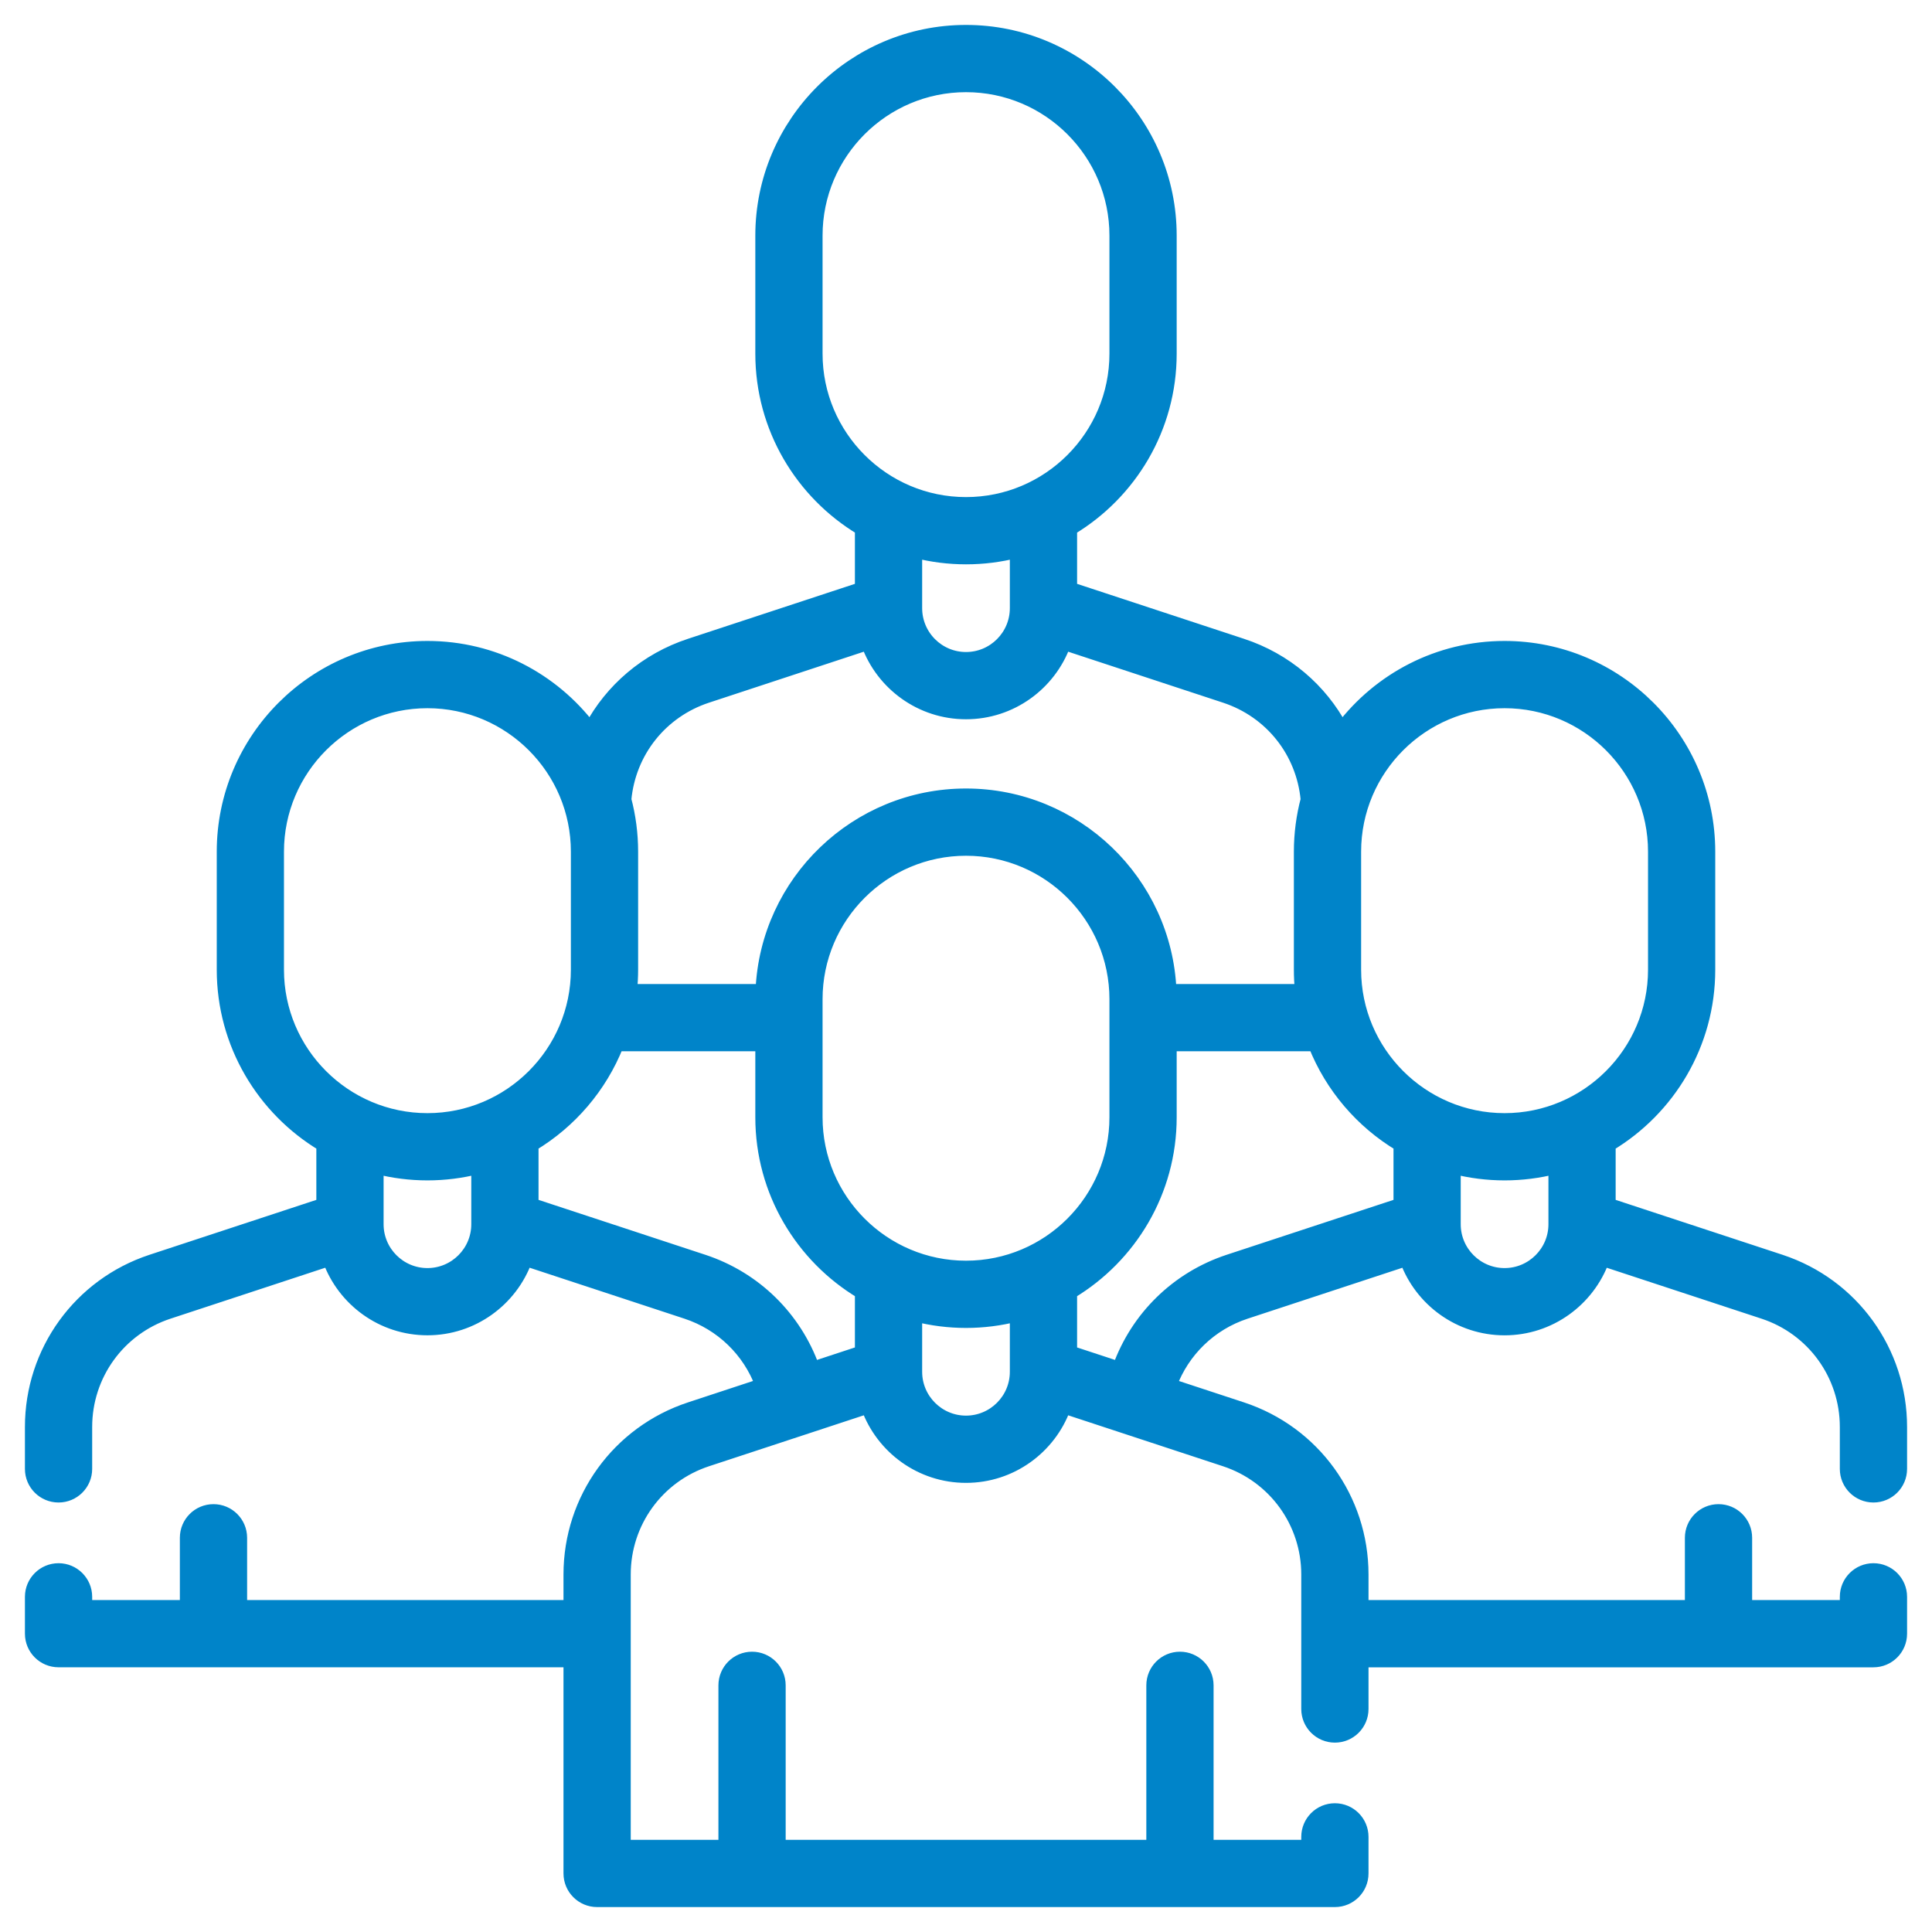 <?xml version="1.0" encoding="UTF-8"?> <svg xmlns="http://www.w3.org/2000/svg" width="62" height="62" viewBox="0 0 62 62" fill="none"> <rect width="62" height="62" fill="white"></rect> <mask id="path-2-outside-1" maskUnits="userSpaceOnUse" x="0" y="0" width="62" height="62" fill="black"> <rect fill="white" width="62" height="62"></rect> <path d="M60.121 48.017C60.607 48.017 61 47.624 61 47.139V45.792C61 43.362 59.45 41.218 57.142 40.458L51.648 38.65V36.748C53.561 35.601 54.844 33.507 54.844 31.119V27.331C54.844 23.713 51.901 20.769 48.283 20.769C46.152 20.769 44.256 21.791 43.057 23.37C42.393 22.124 41.267 21.152 39.858 20.69L34.365 18.881V16.979C36.278 15.832 37.561 13.738 37.561 11.349V7.561C37.561 3.943 34.618 1 31 1C27.382 1 24.439 3.943 24.439 7.561V11.349C24.439 13.738 25.722 15.831 27.635 16.979V18.881L22.143 20.689C20.733 21.152 19.607 22.124 18.943 23.37C17.744 21.791 15.848 20.769 13.717 20.769C10.099 20.769 7.156 23.713 7.156 27.331V31.119C7.156 33.507 8.439 35.601 10.352 36.748V38.65L4.858 40.458C2.55 41.218 1 43.362 1 45.792V47.139C1 47.624 1.393 48.017 1.879 48.017C2.364 48.017 2.758 47.624 2.758 47.139V45.792C2.758 44.122 3.823 42.65 5.408 42.128L10.554 40.434C11.024 41.726 12.264 42.651 13.717 42.651C15.169 42.651 16.41 41.726 16.88 40.434L22.025 42.127C23.153 42.499 24.027 43.355 24.431 44.44L22.142 45.194C19.834 45.953 18.283 48.096 18.283 50.526V51.548H7.73V49.349C7.73 48.863 7.336 48.47 6.851 48.47C6.365 48.47 5.972 48.863 5.972 49.349V51.548H2.758V51.244C2.758 50.759 2.364 50.365 1.879 50.365C1.393 50.365 1 50.759 1 51.244V52.426C1 52.912 1.393 53.305 1.879 53.305H18.283V60.121C18.283 60.606 18.677 61 19.162 61H42.838C43.324 61 43.717 60.606 43.717 60.121V58.947C43.717 58.462 43.324 58.068 42.838 58.068C42.352 58.068 41.959 58.462 41.959 58.947V59.242H38.745V54.084C38.745 53.599 38.352 53.205 37.866 53.205C37.381 53.205 36.987 53.599 36.987 54.084V59.242H25.013V54.084C25.013 53.599 24.62 53.205 24.134 53.205C23.649 53.205 23.255 53.599 23.255 54.084V59.242H20.041V50.526C20.041 48.857 21.106 47.385 22.692 46.863L27.837 45.17C28.308 46.462 29.548 47.387 31 47.387C32.453 47.387 33.693 46.462 34.163 45.17L39.308 46.863C40.894 47.385 41.959 48.857 41.959 50.526V54.844C41.959 55.329 42.353 55.723 42.838 55.723C43.324 55.723 43.717 55.329 43.717 54.844V53.306H60.121C60.607 53.306 61 52.912 61 52.427V51.244C61 50.759 60.607 50.365 60.121 50.365C59.636 50.365 59.242 50.759 59.242 51.244V51.548H56.028V49.349C56.028 48.863 55.635 48.47 55.149 48.47C54.664 48.47 54.27 48.863 54.27 49.349V51.548H43.717V50.526C43.717 48.096 42.166 45.953 39.858 45.194L37.569 44.441C37.974 43.356 38.847 42.499 39.975 42.128L45.12 40.435C45.591 41.726 46.831 42.652 48.283 42.652C49.736 42.652 50.976 41.726 51.447 40.435L56.592 42.128C58.177 42.65 59.242 44.122 59.242 45.792V47.139C59.242 47.624 59.636 48.017 60.121 48.017ZM48.283 22.527C50.932 22.527 53.087 24.682 53.087 27.33V31.119C53.087 33.767 50.932 35.922 48.283 35.922C45.635 35.922 43.48 33.767 43.48 31.119V27.33C43.48 24.682 45.635 22.527 48.283 22.527ZM26.197 11.349V7.561C26.197 4.913 28.352 2.758 31 2.758C33.649 2.758 35.803 4.913 35.803 7.561V11.349C35.803 13.998 33.649 16.152 31 16.152C28.352 16.152 26.197 13.998 26.197 11.349ZM31 17.91C31.554 17.91 32.093 17.841 32.607 17.71V19.494C32.607 19.502 32.607 19.51 32.607 19.518C32.606 20.404 31.886 21.124 31 21.124C30.114 21.124 29.394 20.404 29.393 19.518C29.393 19.51 29.393 19.502 29.393 19.494V17.71C29.908 17.84 30.446 17.91 31 17.91ZM22.692 22.359L27.837 20.665C28.307 21.957 29.548 22.882 31 22.882C32.452 22.882 33.693 21.957 34.163 20.665L39.309 22.359C40.778 22.842 41.797 24.128 41.939 25.658C41.798 26.192 41.722 26.753 41.722 27.33V31.119C41.722 31.341 41.733 31.561 41.755 31.778H37.554C37.403 28.293 34.521 25.504 31 25.504C27.478 25.504 24.597 28.293 24.446 31.778H20.244C20.266 31.561 20.278 31.341 20.278 31.119V27.33C20.278 26.753 20.202 26.192 20.061 25.658C20.203 24.129 21.222 22.842 22.692 22.359ZM31 40.657C28.352 40.657 26.197 38.502 26.197 35.854V32.066C26.197 29.417 28.352 27.262 31 27.262C33.649 27.262 35.803 29.417 35.803 32.066V35.854C35.803 38.502 33.649 40.657 31 40.657ZM8.913 31.119V27.33C8.913 24.682 11.068 22.527 13.717 22.527C16.365 22.527 18.52 24.682 18.52 27.33V31.119C18.52 33.767 16.365 35.922 13.717 35.922C11.068 35.922 8.913 33.767 8.913 31.119ZM15.324 39.287C15.324 40.173 14.603 40.894 13.717 40.894C12.831 40.894 12.11 40.173 12.11 39.287V37.48C12.624 37.61 13.162 37.68 13.717 37.68C14.271 37.68 14.809 37.61 15.324 37.48V39.287ZM22.575 40.458L17.082 38.65V36.748C18.311 36.011 19.279 34.882 19.814 33.536H24.439V35.854C24.439 38.242 25.722 40.336 27.635 41.483V43.386L26.1 43.891C25.523 42.28 24.239 41.007 22.575 40.458ZM31 45.629C30.114 45.629 29.393 44.908 29.393 44.022V44.011C29.393 44.009 29.393 44.008 29.393 44.006V42.215C29.907 42.345 30.446 42.415 31 42.415C31.555 42.415 32.093 42.345 32.607 42.215V44.006V44.011V44.022C32.607 44.908 31.886 45.629 31 45.629ZM39.425 40.458C37.761 41.007 36.477 42.28 35.9 43.891L34.365 43.386V41.483C36.278 40.336 37.561 38.242 37.561 35.854V33.536H42.186C42.721 34.882 43.689 36.011 44.919 36.748V38.65L39.425 40.458ZM48.283 40.894C47.397 40.894 46.676 40.173 46.676 39.287V37.48C47.191 37.61 47.729 37.68 48.283 37.68C48.838 37.68 49.376 37.61 49.891 37.48V39.287C49.891 40.173 49.169 40.894 48.283 40.894Z"></path> </mask> <path d="M60.121 48.017C60.607 48.017 61 47.624 61 47.139V45.792C61 43.362 59.45 41.218 57.142 40.458L51.648 38.65V36.748C53.561 35.601 54.844 33.507 54.844 31.119V27.331C54.844 23.713 51.901 20.769 48.283 20.769C46.152 20.769 44.256 21.791 43.057 23.37C42.393 22.124 41.267 21.152 39.858 20.69L34.365 18.881V16.979C36.278 15.832 37.561 13.738 37.561 11.349V7.561C37.561 3.943 34.618 1 31 1C27.382 1 24.439 3.943 24.439 7.561V11.349C24.439 13.738 25.722 15.831 27.635 16.979V18.881L22.143 20.689C20.733 21.152 19.607 22.124 18.943 23.37C17.744 21.791 15.848 20.769 13.717 20.769C10.099 20.769 7.156 23.713 7.156 27.331V31.119C7.156 33.507 8.439 35.601 10.352 36.748V38.65L4.858 40.458C2.55 41.218 1 43.362 1 45.792V47.139C1 47.624 1.393 48.017 1.879 48.017C2.364 48.017 2.758 47.624 2.758 47.139V45.792C2.758 44.122 3.823 42.65 5.408 42.128L10.554 40.434C11.024 41.726 12.264 42.651 13.717 42.651C15.169 42.651 16.41 41.726 16.88 40.434L22.025 42.127C23.153 42.499 24.027 43.355 24.431 44.44L22.142 45.194C19.834 45.953 18.283 48.096 18.283 50.526V51.548H7.73V49.349C7.73 48.863 7.336 48.47 6.851 48.47C6.365 48.47 5.972 48.863 5.972 49.349V51.548H2.758V51.244C2.758 50.759 2.364 50.365 1.879 50.365C1.393 50.365 1 50.759 1 51.244V52.426C1 52.912 1.393 53.305 1.879 53.305H18.283V60.121C18.283 60.606 18.677 61 19.162 61H42.838C43.324 61 43.717 60.606 43.717 60.121V58.947C43.717 58.462 43.324 58.068 42.838 58.068C42.352 58.068 41.959 58.462 41.959 58.947V59.242H38.745V54.084C38.745 53.599 38.352 53.205 37.866 53.205C37.381 53.205 36.987 53.599 36.987 54.084V59.242H25.013V54.084C25.013 53.599 24.62 53.205 24.134 53.205C23.649 53.205 23.255 53.599 23.255 54.084V59.242H20.041V50.526C20.041 48.857 21.106 47.385 22.692 46.863L27.837 45.17C28.308 46.462 29.548 47.387 31 47.387C32.453 47.387 33.693 46.462 34.163 45.17L39.308 46.863C40.894 47.385 41.959 48.857 41.959 50.526V54.844C41.959 55.329 42.353 55.723 42.838 55.723C43.324 55.723 43.717 55.329 43.717 54.844V53.306H60.121C60.607 53.306 61 52.912 61 52.427V51.244C61 50.759 60.607 50.365 60.121 50.365C59.636 50.365 59.242 50.759 59.242 51.244V51.548H56.028V49.349C56.028 48.863 55.635 48.47 55.149 48.47C54.664 48.47 54.27 48.863 54.27 49.349V51.548H43.717V50.526C43.717 48.096 42.166 45.953 39.858 45.194L37.569 44.441C37.974 43.356 38.847 42.499 39.975 42.128L45.12 40.435C45.591 41.726 46.831 42.652 48.283 42.652C49.736 42.652 50.976 41.726 51.447 40.435L56.592 42.128C58.177 42.65 59.242 44.122 59.242 45.792V47.139C59.242 47.624 59.636 48.017 60.121 48.017ZM48.283 22.527C50.932 22.527 53.087 24.682 53.087 27.33V31.119C53.087 33.767 50.932 35.922 48.283 35.922C45.635 35.922 43.48 33.767 43.48 31.119V27.33C43.48 24.682 45.635 22.527 48.283 22.527ZM26.197 11.349V7.561C26.197 4.913 28.352 2.758 31 2.758C33.649 2.758 35.803 4.913 35.803 7.561V11.349C35.803 13.998 33.649 16.152 31 16.152C28.352 16.152 26.197 13.998 26.197 11.349ZM31 17.91C31.554 17.91 32.093 17.841 32.607 17.71V19.494C32.607 19.502 32.607 19.51 32.607 19.518C32.606 20.404 31.886 21.124 31 21.124C30.114 21.124 29.394 20.404 29.393 19.518C29.393 19.51 29.393 19.502 29.393 19.494V17.71C29.908 17.84 30.446 17.91 31 17.91ZM22.692 22.359L27.837 20.665C28.307 21.957 29.548 22.882 31 22.882C32.452 22.882 33.693 21.957 34.163 20.665L39.309 22.359C40.778 22.842 41.797 24.128 41.939 25.658C41.798 26.192 41.722 26.753 41.722 27.33V31.119C41.722 31.341 41.733 31.561 41.755 31.778H37.554C37.403 28.293 34.521 25.504 31 25.504C27.478 25.504 24.597 28.293 24.446 31.778H20.244C20.266 31.561 20.278 31.341 20.278 31.119V27.33C20.278 26.753 20.202 26.192 20.061 25.658C20.203 24.129 21.222 22.842 22.692 22.359ZM31 40.657C28.352 40.657 26.197 38.502 26.197 35.854V32.066C26.197 29.417 28.352 27.262 31 27.262C33.649 27.262 35.803 29.417 35.803 32.066V35.854C35.803 38.502 33.649 40.657 31 40.657ZM8.913 31.119V27.33C8.913 24.682 11.068 22.527 13.717 22.527C16.365 22.527 18.52 24.682 18.52 27.33V31.119C18.52 33.767 16.365 35.922 13.717 35.922C11.068 35.922 8.913 33.767 8.913 31.119ZM15.324 39.287C15.324 40.173 14.603 40.894 13.717 40.894C12.831 40.894 12.11 40.173 12.11 39.287V37.48C12.624 37.61 13.162 37.68 13.717 37.68C14.271 37.68 14.809 37.61 15.324 37.48V39.287ZM22.575 40.458L17.082 38.65V36.748C18.311 36.011 19.279 34.882 19.814 33.536H24.439V35.854C24.439 38.242 25.722 40.336 27.635 41.483V43.386L26.1 43.891C25.523 42.28 24.239 41.007 22.575 40.458ZM31 45.629C30.114 45.629 29.393 44.908 29.393 44.022V44.011C29.393 44.009 29.393 44.008 29.393 44.006V42.215C29.907 42.345 30.446 42.415 31 42.415C31.555 42.415 32.093 42.345 32.607 42.215V44.006V44.011V44.022C32.607 44.908 31.886 45.629 31 45.629ZM39.425 40.458C37.761 41.007 36.477 42.28 35.9 43.891L34.365 43.386V41.483C36.278 40.336 37.561 38.242 37.561 35.854V33.536H42.186C42.721 34.882 43.689 36.011 44.919 36.748V38.65L39.425 40.458ZM48.283 40.894C47.397 40.894 46.676 40.173 46.676 39.287V37.48C47.191 37.61 47.729 37.68 48.283 37.68C48.838 37.68 49.376 37.61 49.891 37.48V39.287C49.891 40.173 49.169 40.894 48.283 40.894Z" fill="#0084C9"></path> <path d="M60.121 48.017C60.607 48.017 61 47.624 61 47.139V45.792C61 43.362 59.45 41.218 57.142 40.458L51.648 38.65V36.748C53.561 35.601 54.844 33.507 54.844 31.119V27.331C54.844 23.713 51.901 20.769 48.283 20.769C46.152 20.769 44.256 21.791 43.057 23.37C42.393 22.124 41.267 21.152 39.858 20.69L34.365 18.881V16.979C36.278 15.832 37.561 13.738 37.561 11.349V7.561C37.561 3.943 34.618 1 31 1C27.382 1 24.439 3.943 24.439 7.561V11.349C24.439 13.738 25.722 15.831 27.635 16.979V18.881L22.143 20.689C20.733 21.152 19.607 22.124 18.943 23.37C17.744 21.791 15.848 20.769 13.717 20.769C10.099 20.769 7.156 23.713 7.156 27.331V31.119C7.156 33.507 8.439 35.601 10.352 36.748V38.65L4.858 40.458C2.55 41.218 1 43.362 1 45.792V47.139C1 47.624 1.393 48.017 1.879 48.017C2.364 48.017 2.758 47.624 2.758 47.139V45.792C2.758 44.122 3.823 42.65 5.408 42.128L10.554 40.434C11.024 41.726 12.264 42.651 13.717 42.651C15.169 42.651 16.41 41.726 16.88 40.434L22.025 42.127C23.153 42.499 24.027 43.355 24.431 44.44L22.142 45.194C19.834 45.953 18.283 48.096 18.283 50.526V51.548H7.73V49.349C7.73 48.863 7.336 48.47 6.851 48.47C6.365 48.47 5.972 48.863 5.972 49.349V51.548H2.758V51.244C2.758 50.759 2.364 50.365 1.879 50.365C1.393 50.365 1 50.759 1 51.244V52.426C1 52.912 1.393 53.305 1.879 53.305H18.283V60.121C18.283 60.606 18.677 61 19.162 61H42.838C43.324 61 43.717 60.606 43.717 60.121V58.947C43.717 58.462 43.324 58.068 42.838 58.068C42.352 58.068 41.959 58.462 41.959 58.947V59.242H38.745V54.084C38.745 53.599 38.352 53.205 37.866 53.205C37.381 53.205 36.987 53.599 36.987 54.084V59.242H25.013V54.084C25.013 53.599 24.62 53.205 24.134 53.205C23.649 53.205 23.255 53.599 23.255 54.084V59.242H20.041V50.526C20.041 48.857 21.106 47.385 22.692 46.863L27.837 45.17C28.308 46.462 29.548 47.387 31 47.387C32.453 47.387 33.693 46.462 34.163 45.17L39.308 46.863C40.894 47.385 41.959 48.857 41.959 50.526V54.844C41.959 55.329 42.353 55.723 42.838 55.723C43.324 55.723 43.717 55.329 43.717 54.844V53.306H60.121C60.607 53.306 61 52.912 61 52.427V51.244C61 50.759 60.607 50.365 60.121 50.365C59.636 50.365 59.242 50.759 59.242 51.244V51.548H56.028V49.349C56.028 48.863 55.635 48.47 55.149 48.47C54.664 48.47 54.27 48.863 54.27 49.349V51.548H43.717V50.526C43.717 48.096 42.166 45.953 39.858 45.194L37.569 44.441C37.974 43.356 38.847 42.499 39.975 42.128L45.12 40.435C45.591 41.726 46.831 42.652 48.283 42.652C49.736 42.652 50.976 41.726 51.447 40.435L56.592 42.128C58.177 42.65 59.242 44.122 59.242 45.792V47.139C59.242 47.624 59.636 48.017 60.121 48.017ZM48.283 22.527C50.932 22.527 53.087 24.682 53.087 27.33V31.119C53.087 33.767 50.932 35.922 48.283 35.922C45.635 35.922 43.48 33.767 43.48 31.119V27.33C43.48 24.682 45.635 22.527 48.283 22.527ZM26.197 11.349V7.561C26.197 4.913 28.352 2.758 31 2.758C33.649 2.758 35.803 4.913 35.803 7.561V11.349C35.803 13.998 33.649 16.152 31 16.152C28.352 16.152 26.197 13.998 26.197 11.349ZM31 17.91C31.554 17.91 32.093 17.841 32.607 17.71V19.494C32.607 19.502 32.607 19.51 32.607 19.518C32.606 20.404 31.886 21.124 31 21.124C30.114 21.124 29.394 20.404 29.393 19.518C29.393 19.51 29.393 19.502 29.393 19.494V17.71C29.908 17.84 30.446 17.91 31 17.91ZM22.692 22.359L27.837 20.665C28.307 21.957 29.548 22.882 31 22.882C32.452 22.882 33.693 21.957 34.163 20.665L39.309 22.359C40.778 22.842 41.797 24.128 41.939 25.658C41.798 26.192 41.722 26.753 41.722 27.33V31.119C41.722 31.341 41.733 31.561 41.755 31.778H37.554C37.403 28.293 34.521 25.504 31 25.504C27.478 25.504 24.597 28.293 24.446 31.778H20.244C20.266 31.561 20.278 31.341 20.278 31.119V27.33C20.278 26.753 20.202 26.192 20.061 25.658C20.203 24.129 21.222 22.842 22.692 22.359ZM31 40.657C28.352 40.657 26.197 38.502 26.197 35.854V32.066C26.197 29.417 28.352 27.262 31 27.262C33.649 27.262 35.803 29.417 35.803 32.066V35.854C35.803 38.502 33.649 40.657 31 40.657ZM8.913 31.119V27.33C8.913 24.682 11.068 22.527 13.717 22.527C16.365 22.527 18.52 24.682 18.52 27.33V31.119C18.52 33.767 16.365 35.922 13.717 35.922C11.068 35.922 8.913 33.767 8.913 31.119ZM15.324 39.287C15.324 40.173 14.603 40.894 13.717 40.894C12.831 40.894 12.11 40.173 12.11 39.287V37.48C12.624 37.61 13.162 37.68 13.717 37.68C14.271 37.68 14.809 37.61 15.324 37.48V39.287ZM22.575 40.458L17.082 38.65V36.748C18.311 36.011 19.279 34.882 19.814 33.536H24.439V35.854C24.439 38.242 25.722 40.336 27.635 41.483V43.386L26.1 43.891C25.523 42.28 24.239 41.007 22.575 40.458ZM31 45.629C30.114 45.629 29.393 44.908 29.393 44.022V44.011C29.393 44.009 29.393 44.008 29.393 44.006V42.215C29.907 42.345 30.446 42.415 31 42.415C31.555 42.415 32.093 42.345 32.607 42.215V44.006V44.011V44.022C32.607 44.908 31.886 45.629 31 45.629ZM39.425 40.458C37.761 41.007 36.477 42.28 35.9 43.891L34.365 43.386V41.483C36.278 40.336 37.561 38.242 37.561 35.854V33.536H42.186C42.721 34.882 43.689 36.011 44.919 36.748V38.65L39.425 40.458ZM48.283 40.894C47.397 40.894 46.676 40.173 46.676 39.287V37.48C47.191 37.61 47.729 37.68 48.283 37.68C48.838 37.68 49.376 37.61 49.891 37.48V39.287C49.891 40.173 49.169 40.894 48.283 40.894Z" stroke="#0084C9" stroke-width="0.4" mask="url(#path-2-outside-1)"></path> </svg> 